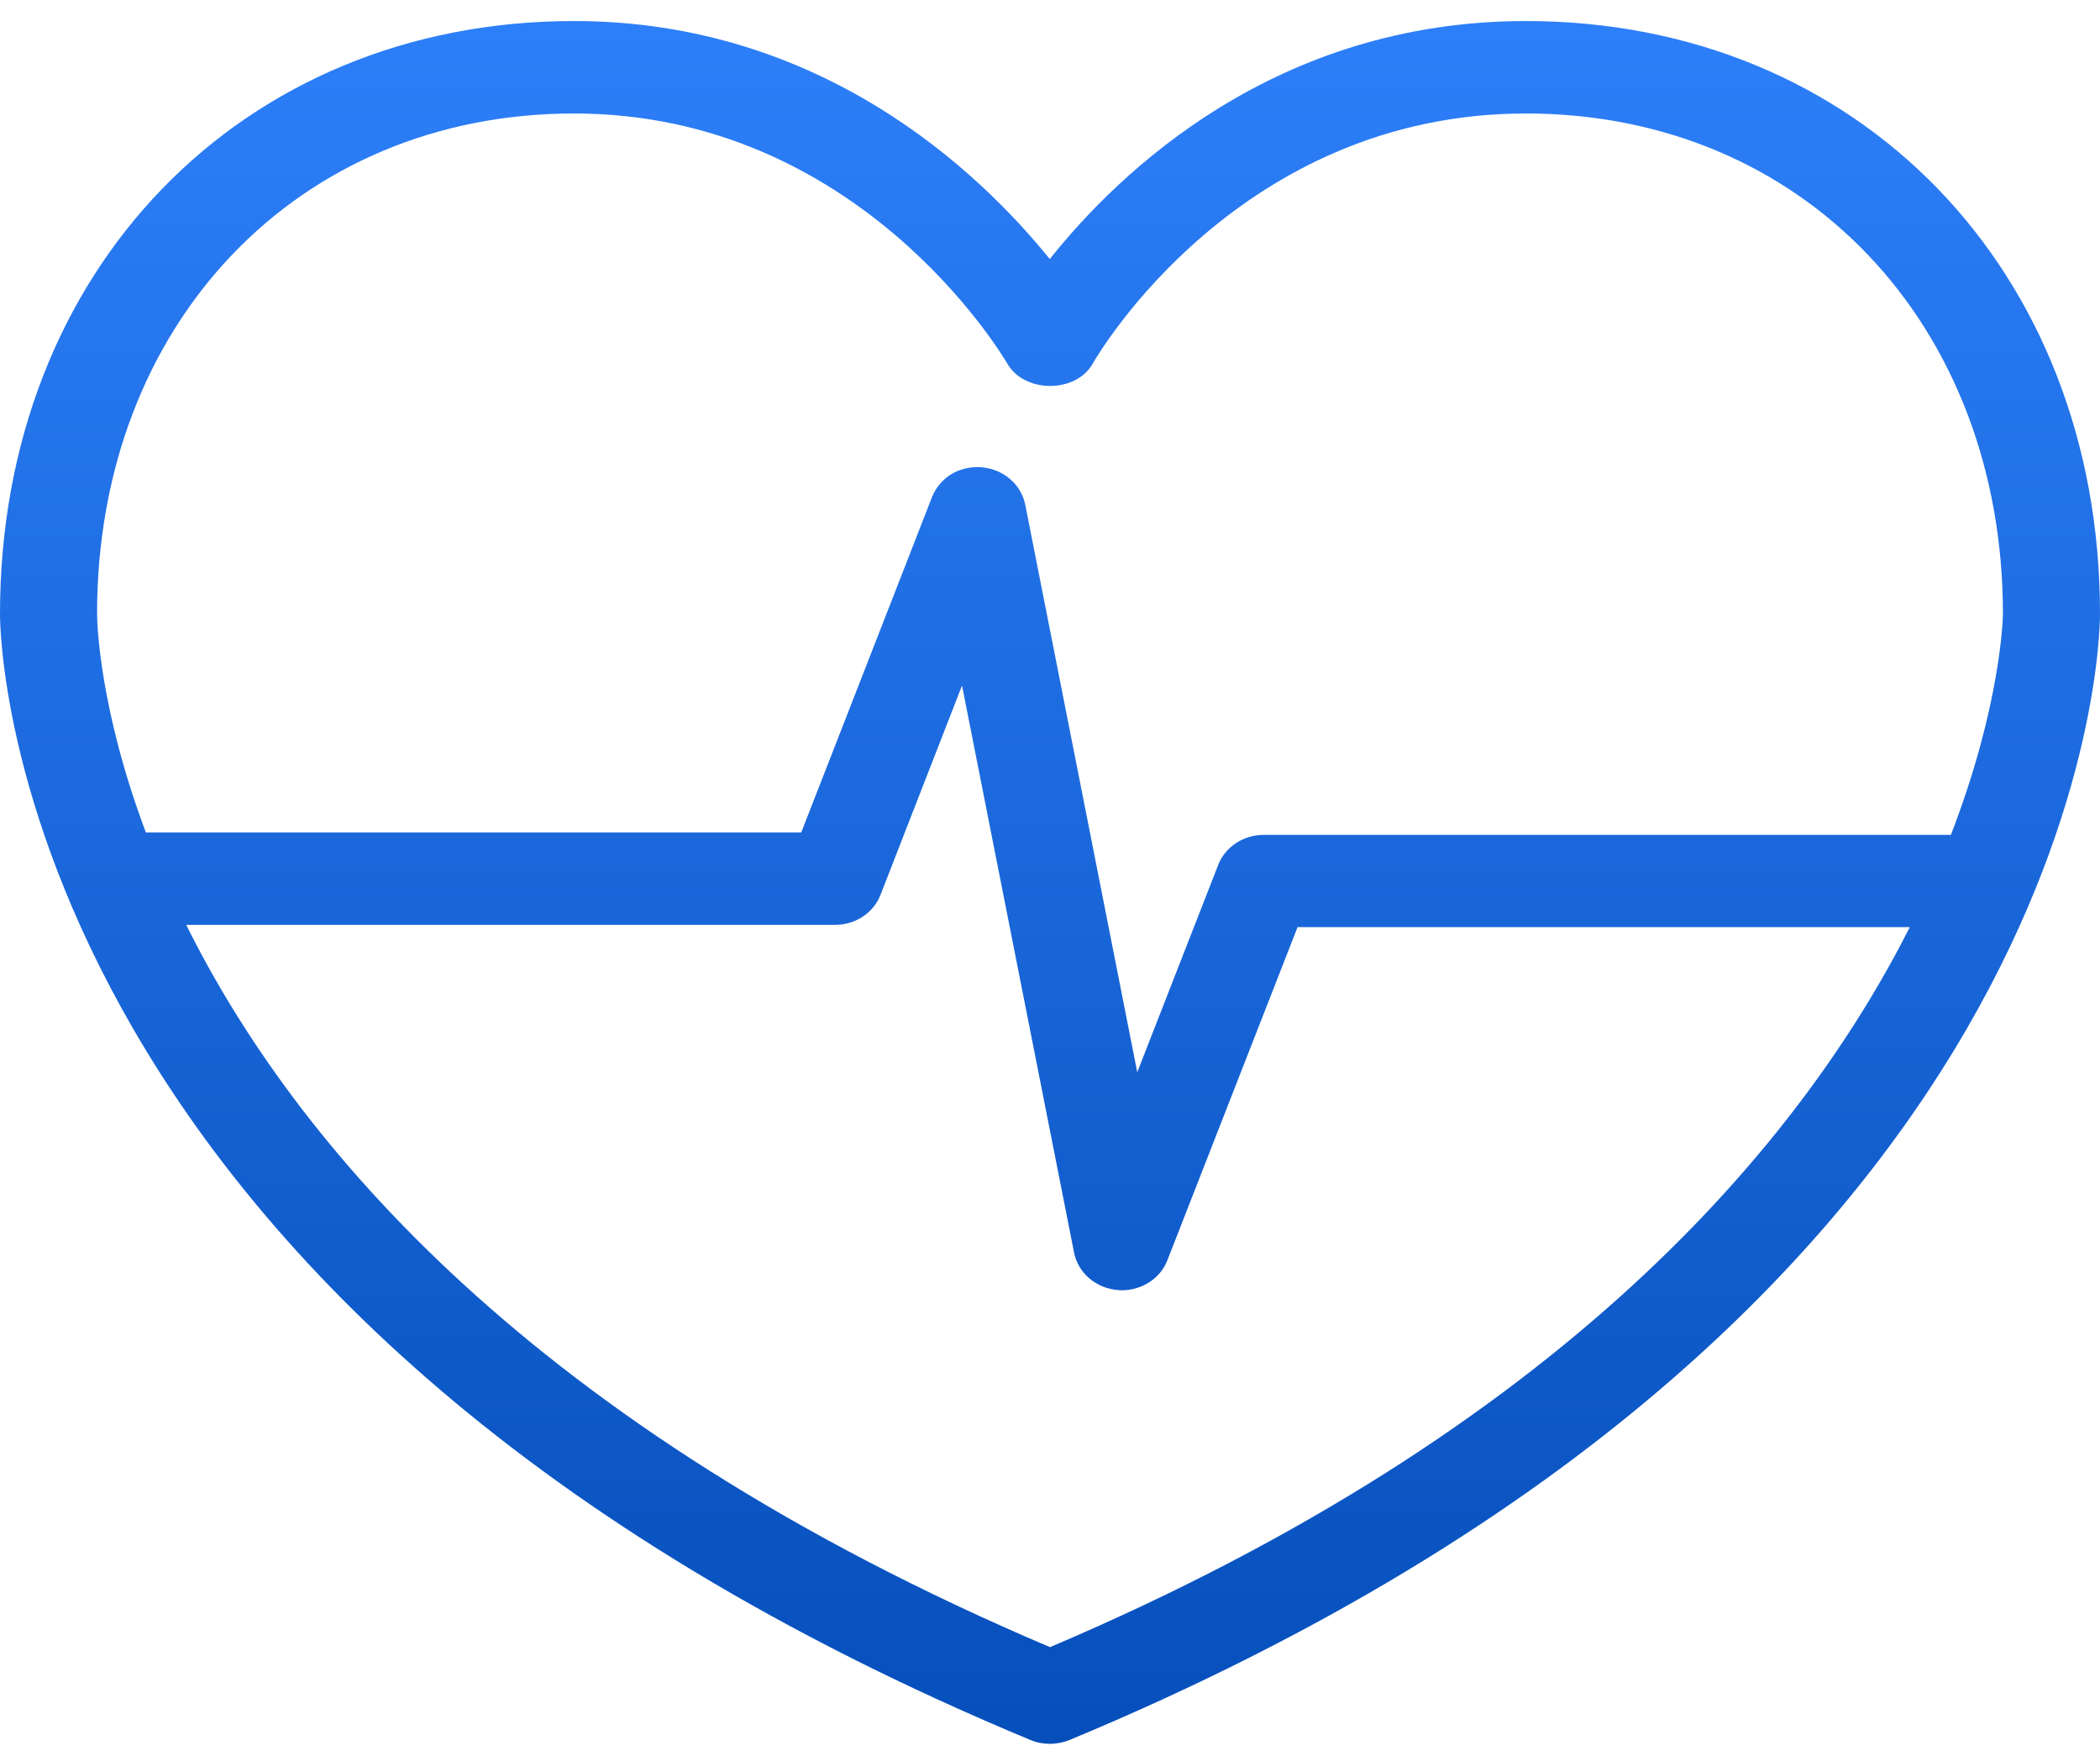 <svg width="67" height="56" viewBox="0 0 67 56" fill="none" xmlns="http://www.w3.org/2000/svg">
<path d="M48.687 0.671C40.706 0.671 35.718 5.47 33.493 8.263C31.244 5.484 26.212 0.671 18.313 0.671C7.705 0.671 0 8.625 0 19.584C0 20.491 0.372 41.992 32.882 55.504C33.083 55.589 33.292 55.624 33.5 55.624C33.708 55.624 33.924 55.581 34.118 55.504C66.628 41.985 67 20.491 67 19.577C67 8.625 59.295 0.671 48.687 0.671ZM18.313 3.62C27.381 3.62 31.952 11.283 32.145 11.609C32.696 12.545 34.326 12.545 34.862 11.602C35.048 11.269 39.552 3.62 48.687 3.62C57.501 3.62 63.903 10.333 63.903 19.584C63.903 19.662 63.851 22.469 62.243 26.63H40.319C39.671 26.63 39.091 27.013 38.867 27.587L36.284 34.201L32.711 16.103C32.584 15.451 32.011 14.962 31.319 14.905C30.582 14.849 29.979 15.246 29.733 15.862L25.564 26.552H4.653C3.171 22.604 3.097 19.875 3.097 19.577C3.097 10.333 9.499 3.62 18.313 3.62ZM33.5 52.54C16.891 45.487 9.358 36.37 5.941 29.501H26.644C27.291 29.501 27.872 29.119 28.095 28.537L30.693 21.867L34.267 39.95C34.393 40.603 34.967 41.092 35.659 41.148C35.704 41.156 35.748 41.156 35.793 41.156C36.433 41.156 37.021 40.78 37.245 40.199L41.399 29.572H60.933C57.449 36.456 49.9 45.572 33.5 52.54Z" fill="url(#paint0_linear)"/>
<defs>
<linearGradient id="paint0_linear" x1="33.5" y1="0.671" x2="33.5" y2="55.624" gradientUnits="userSpaceOnUse">
<stop stop-color="#2D7FF9"/>
<stop offset="1" stop-color="#064FBB"/>
</linearGradient>
</defs>
</svg>
